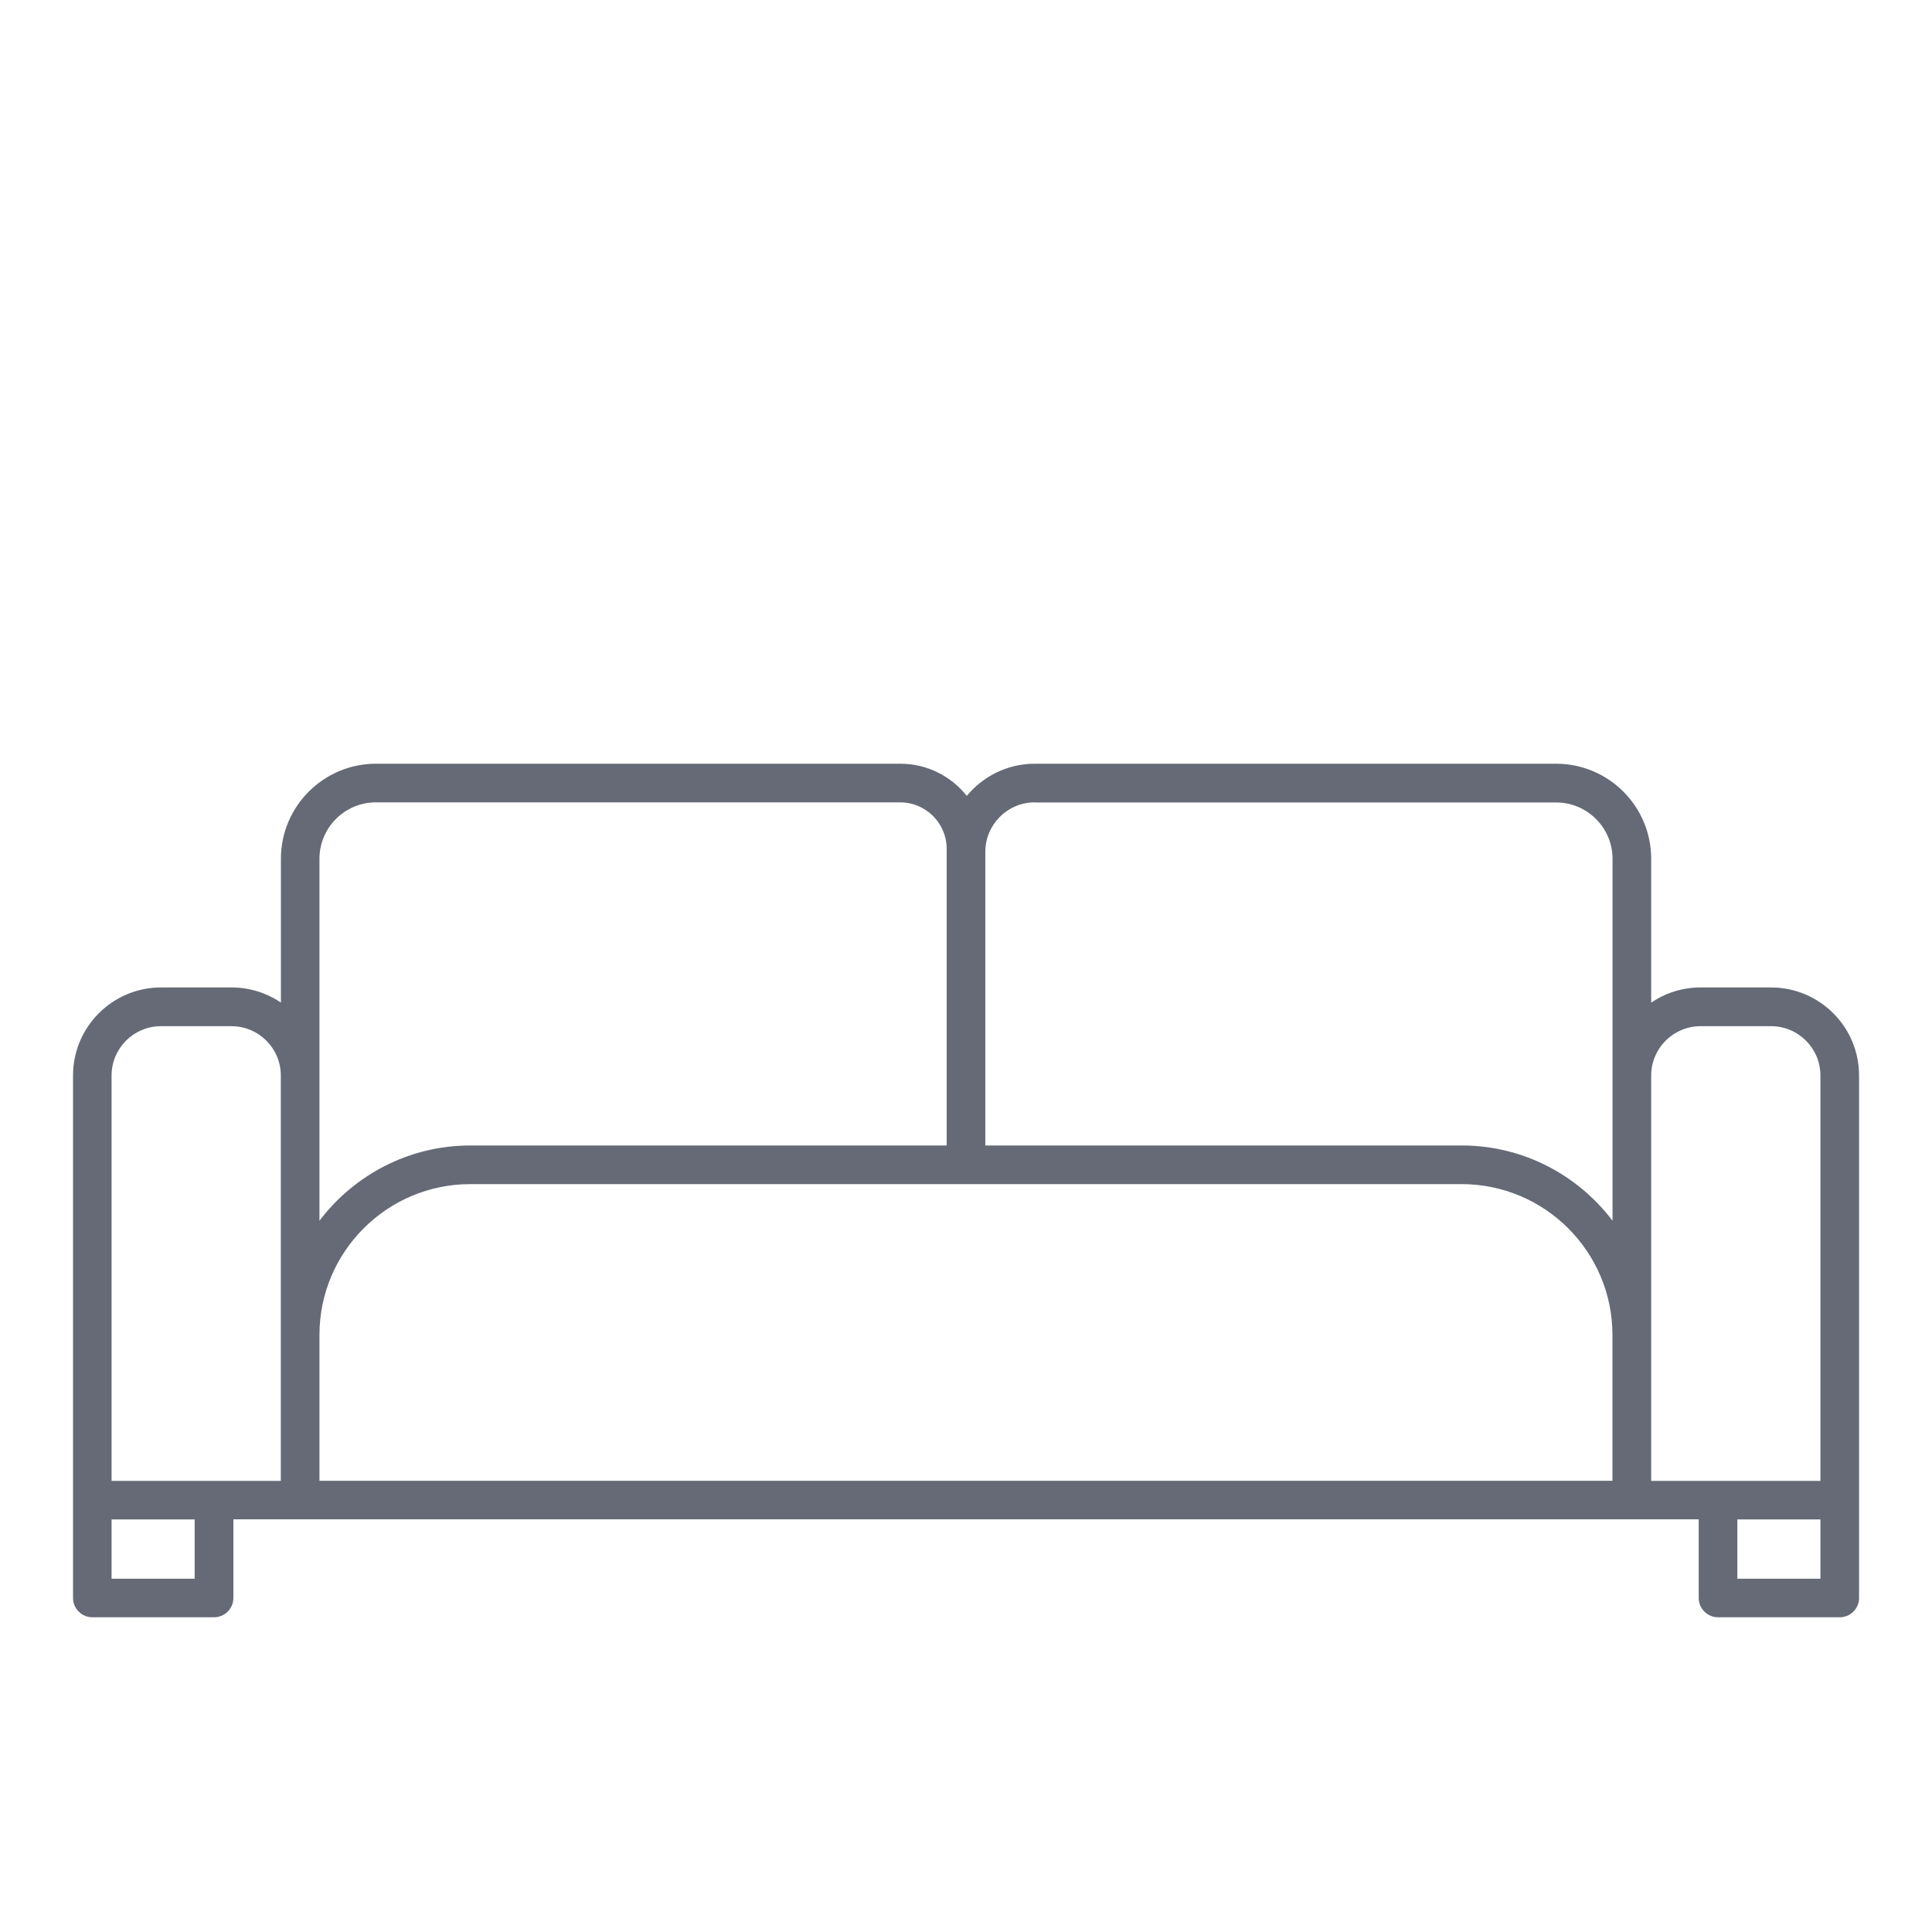 <?xml version="1.0" encoding="UTF-8"?>
<svg id="Capa_1" data-name="Capa 1" xmlns="http://www.w3.org/2000/svg" viewBox="0 0 200 200">
  <defs>
    <style>
      .cls-1 {
        fill: #656a76;
      }
    </style>
  </defs>
  <path class="cls-1" d="M183.34,102.22h-7.3c-1.89,0-3.65.58-5.11,1.57v-14.89c0-5.43-4.41-9.84-9.84-9.84h-53.97c-2.83,0-5.36,1.3-7.04,3.33-1.61-2.03-4.1-3.33-6.88-3.33h-54.28c-5.42,0-9.84,4.41-9.84,9.84v14.89c-1.46-.99-3.22-1.57-5.11-1.57h-7.3c-5.03,0-9.11,4.09-9.11,9.11v54.09c0,1.1.9,2,2,2h12.6c1.1,0,2-.9,2-2v-8.14h151.69v8.14c0,1.1.9,2,2,2h12.6c1.1,0,2-.9,2-2v-54.09c0-5.03-4.09-9.11-9.11-9.11ZM107.12,83.07h53.97c3.22,0,5.84,2.62,5.84,5.84v37.46c-3.58-4.72-9.24-7.79-15.61-7.79h-49.32v-30.4c0-2.82,2.29-5.12,5.12-5.12ZM33.07,88.9c0-3.22,2.62-5.84,5.84-5.84h54.28c2.65,0,4.81,2.16,4.81,4.81v30.71h-49.32c-6.37,0-12.03,3.07-15.61,7.79v-37.46ZM11.55,111.34c0-2.82,2.29-5.11,5.11-5.11h7.3c2.82,0,5.11,2.29,5.11,5.11v41.96H11.55v-41.96ZM20.15,163.43h-8.6v-6.14h8.6v6.14ZM33.07,138.19c0-8.61,7-15.61,15.61-15.61h102.63c8.61,0,15.61,7,15.61,15.61v15.1H33.07v-15.1ZM170.93,138.19v-26.85c0-2.82,2.29-5.11,5.11-5.11h7.3c2.82,0,5.11,2.29,5.11,5.11v41.96h-17.52v-15.1ZM188.45,163.43h-8.6v-6.14h8.6v6.14Z"/>
</svg>